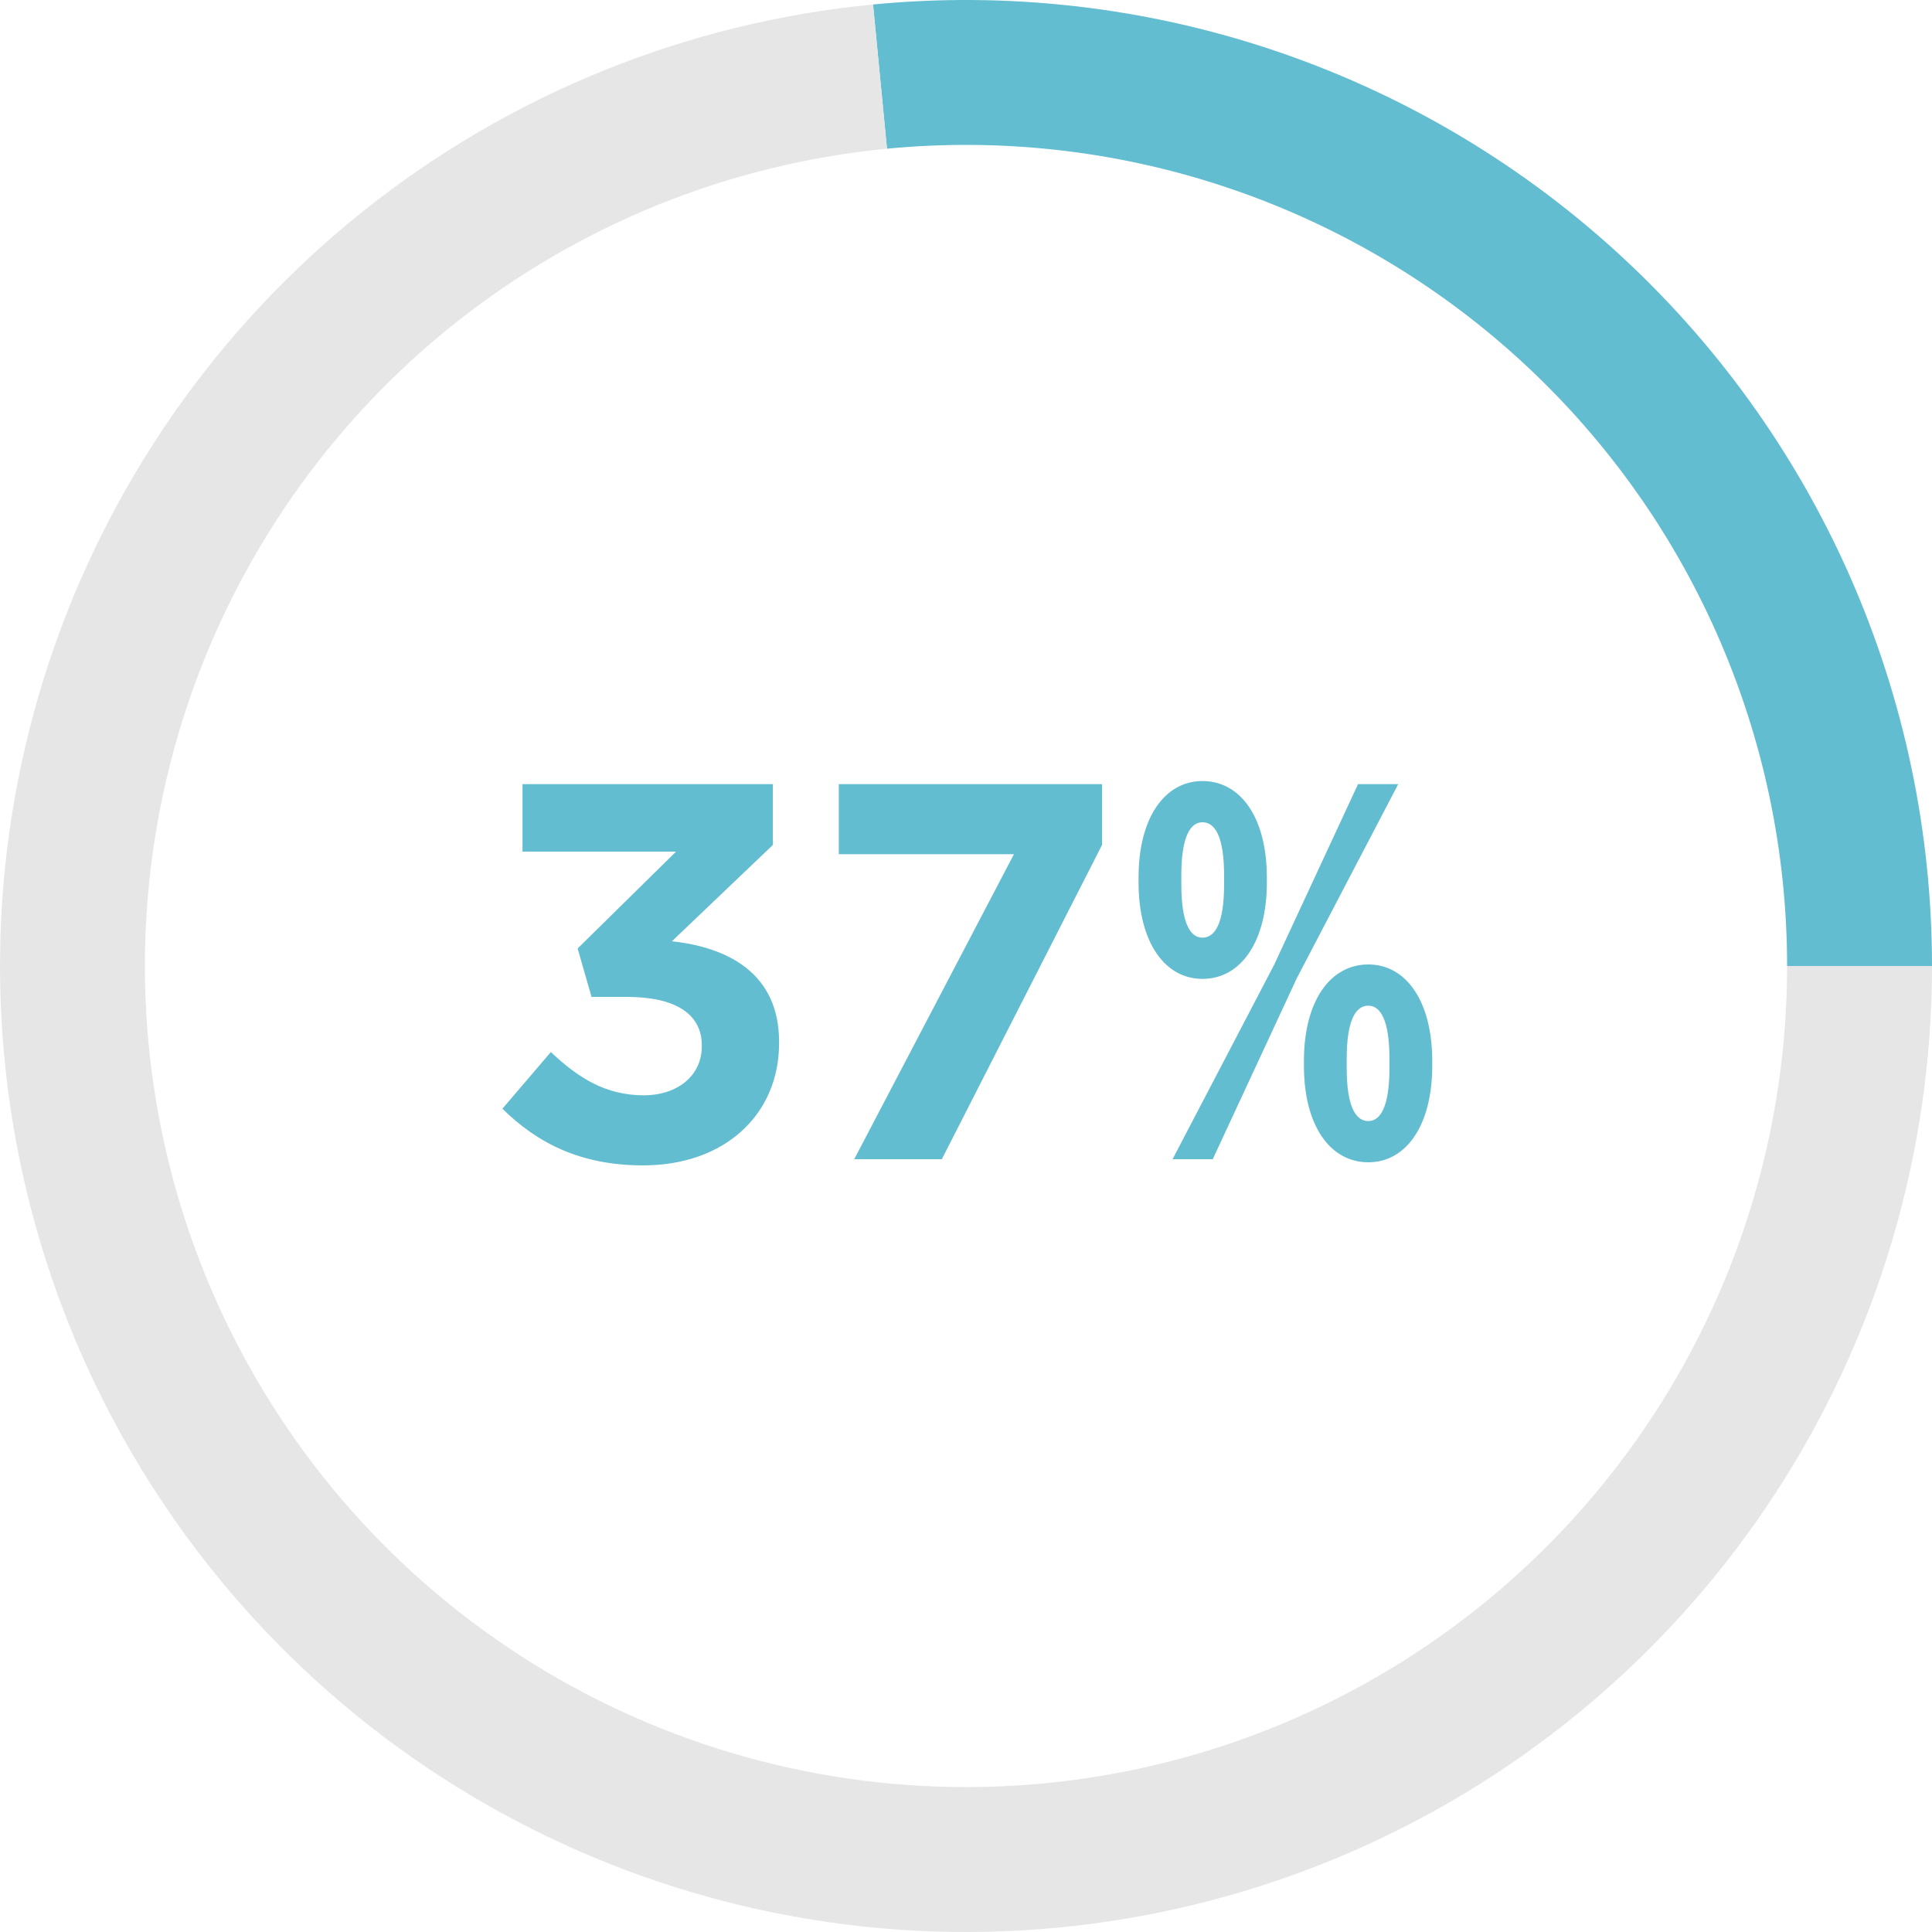 <svg width="60" height="60" viewBox="0 0 60 60" fill="none" xmlns="http://www.w3.org/2000/svg">
<path d="M19.971 36.192C22.531 36.192 24.195 34.592 24.195 32.4V32.352C24.195 30.24 22.627 29.424 20.867 29.232L24.003 26.24V24.352H16.227V26.448H20.995L17.939 29.456L18.371 30.96H19.475C20.947 30.96 21.795 31.472 21.795 32.464V32.496C21.795 33.44 20.995 34.016 20.003 34.016C18.819 34.016 17.971 33.488 17.107 32.672L15.603 34.432C16.691 35.504 18.035 36.192 19.971 36.192ZM31.489 26.528L26.529 36H29.249L34.225 26.24V24.352H26.049V26.528H31.489ZM37.343 24.256C36.175 24.256 35.359 25.392 35.359 27.248V27.408C35.359 29.264 36.175 30.4 37.343 30.4C38.527 30.4 39.343 29.264 39.343 27.408V27.248C39.343 25.392 38.527 24.256 37.343 24.256ZM42.175 24.352L39.567 29.968L36.415 36H37.663L40.271 30.384L43.423 24.352H42.175ZM37.343 25.536C37.743 25.536 38.015 26 38.015 27.184V27.472C38.015 28.656 37.743 29.12 37.343 29.12C36.959 29.12 36.687 28.656 36.687 27.472V27.184C36.687 26 36.959 25.536 37.343 25.536ZM42.495 29.952C41.311 29.952 40.495 31.088 40.495 32.944V33.104C40.495 34.96 41.311 36.096 42.495 36.096C43.663 36.096 44.479 34.96 44.479 33.104V32.944C44.479 31.088 43.663 29.952 42.495 29.952ZM42.495 31.232C42.879 31.232 43.151 31.696 43.151 32.88V33.168C43.151 34.352 42.879 34.816 42.495 34.816C42.095 34.816 41.823 34.352 41.823 33.168V32.88C41.823 31.696 42.095 31.232 42.495 31.232Z" fill="#62BDD0"/>
<path d="M60 30C60 25.817 59.125 21.68 57.432 17.855C55.738 14.03 53.264 10.601 50.167 7.789C47.07 4.977 43.419 2.844 39.449 1.527C35.478 0.209 31.276 -0.263 27.113 0.139L27.546 4.618C31.085 4.276 34.657 4.678 38.031 5.798C41.406 6.918 44.509 8.731 47.142 11.121C49.774 13.511 51.878 16.425 53.317 19.677C54.757 22.928 55.5 26.444 55.5 30H60Z" fill="#62BDD0"/>
<path d="M27.113 0.139C21.329 0.698 15.833 2.925 11.291 6.549C6.749 10.172 3.357 15.037 1.527 20.552C-0.303 26.066 -0.492 31.994 0.982 37.614C2.457 43.234 5.532 48.305 9.833 52.211C14.135 56.116 19.479 58.689 25.215 59.616C30.95 60.543 36.832 59.784 42.145 57.432C47.458 55.08 51.974 51.235 55.143 46.365C58.313 41.496 60 35.81 60 30H55.5C55.5 34.939 54.066 39.771 51.372 43.911C48.678 48.05 44.839 51.318 40.323 53.317C35.807 55.316 30.808 55.961 25.932 55.173C21.057 54.386 16.515 52.199 12.858 48.879C9.202 45.559 6.588 41.249 5.335 36.472C4.081 31.695 4.242 26.656 5.798 21.969C7.353 17.281 10.236 13.146 14.097 10.066C17.958 6.986 22.63 5.094 27.546 4.618L27.113 0.139Z" fill="#E6E6E6"/>
</svg>
